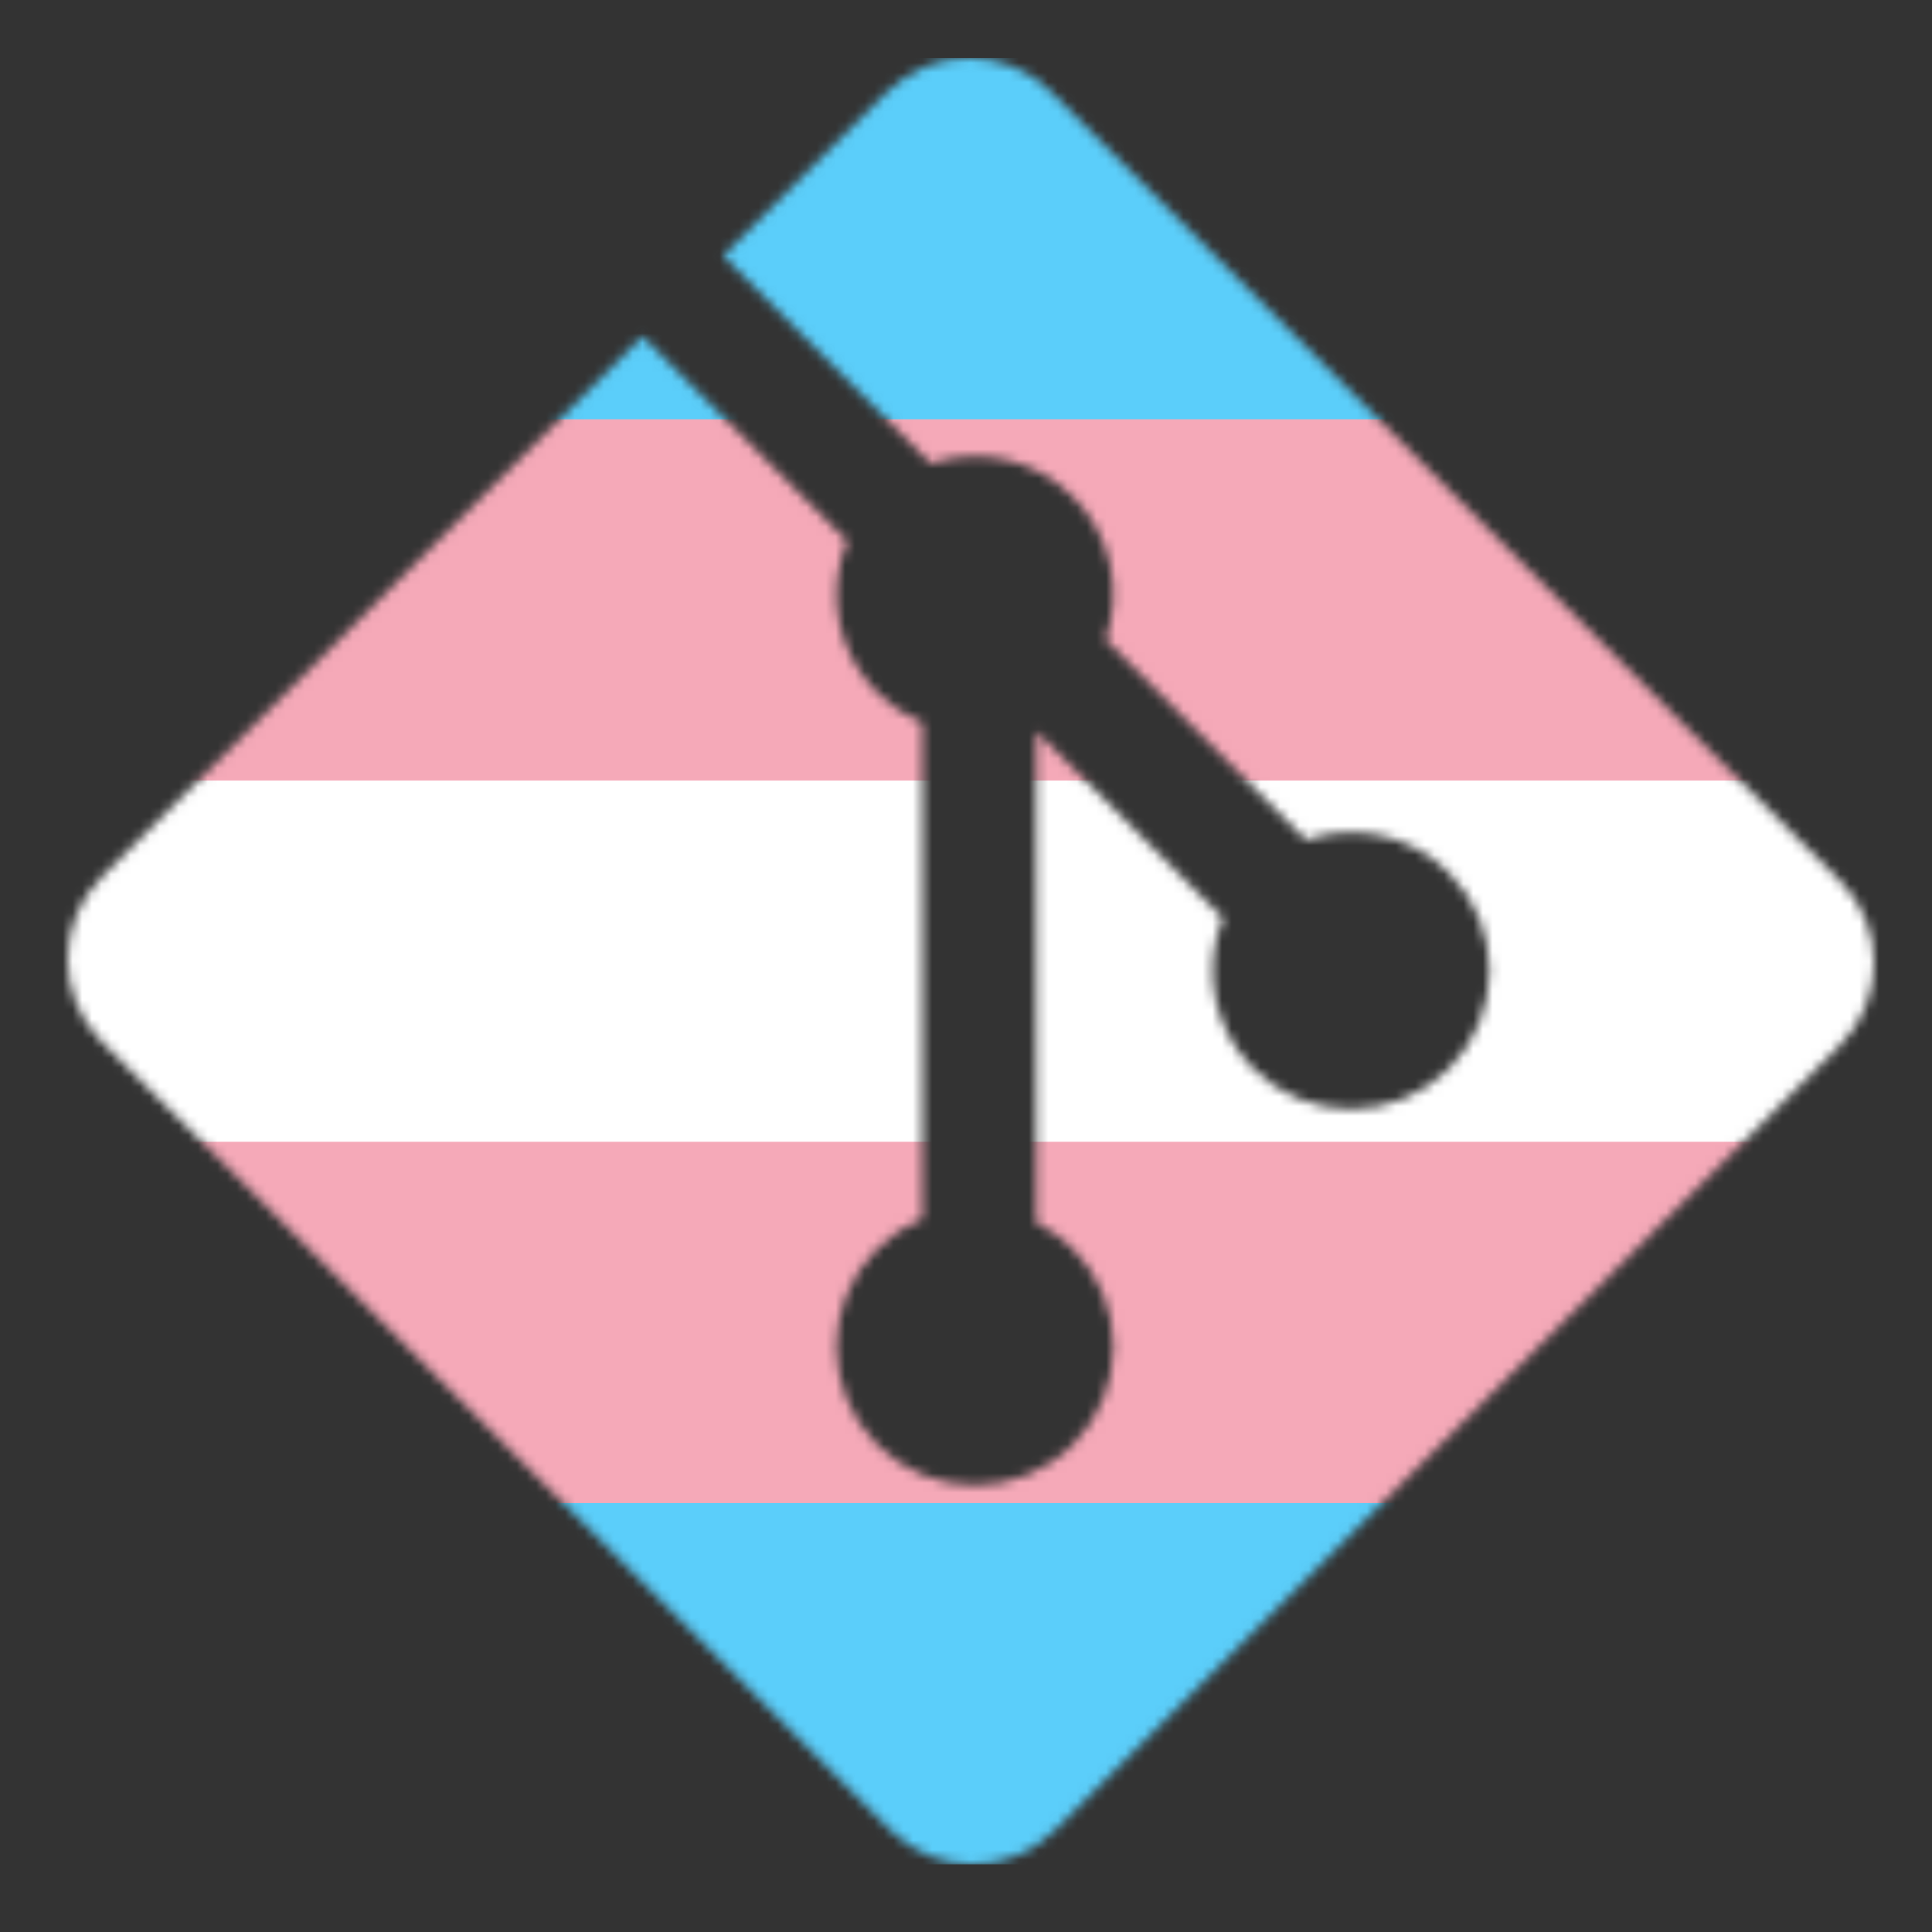 <svg width="200" height="200" viewBox="0 0 200 200" fill="none" xmlns="http://www.w3.org/2000/svg">
<rect x="0" y="0" width="200" height="200" fill="#333333" stroke="none"/>
<mask id="mask0_1_4" style="mask-type:alpha" maskUnits="userSpaceOnUse" x="7" y="6" width="187" height="187">
<path d="M190.473 91.17L108.828 9.527C104.127 4.824 96.501 4.824 91.796 9.527L74.844 26.484L96.348 47.989C101.347 46.3 107.077 47.434 111.06 51.418C115.067 55.428 116.19 61.207 114.459 66.224L135.188 86.951C140.204 85.222 145.988 86.341 149.993 90.352C155.589 95.949 155.589 105.017 149.993 110.618C144.393 116.216 135.324 116.216 129.722 110.618C125.513 106.405 124.471 100.218 126.606 95.033L107.273 75.701V126.573C108.636 127.249 109.924 128.148 111.06 129.284C116.656 134.881 116.656 143.949 111.06 149.552C105.464 155.146 96.389 155.146 90.797 149.552C85.2 143.947 85.2 134.879 90.797 129.284C92.181 127.902 93.782 126.856 95.492 126.156V74.81C93.782 74.11 92.185 73.074 90.797 71.682C86.558 67.445 85.538 61.221 87.712 56.016L66.512 34.812L10.527 90.792C5.824 95.499 5.824 103.125 10.527 107.828L92.177 189.473C96.878 194.176 104.501 194.176 109.208 189.473L190.473 108.206C195.176 103.503 195.176 95.873 190.473 91.17Z" fill="#F05133"/>
</mask>
<g mask="url(#mask0_1_4)">
<path d="M200 6H0V193H200V6Z" fill="#5BCEFA"/>
<path d="M200 43.4H0V155.6H200V43.4Z" fill="#F5A9B8"/>
<path d="M200 80.8H0V118.2H200V80.8Z" fill="white"/>
</g>
</svg>
